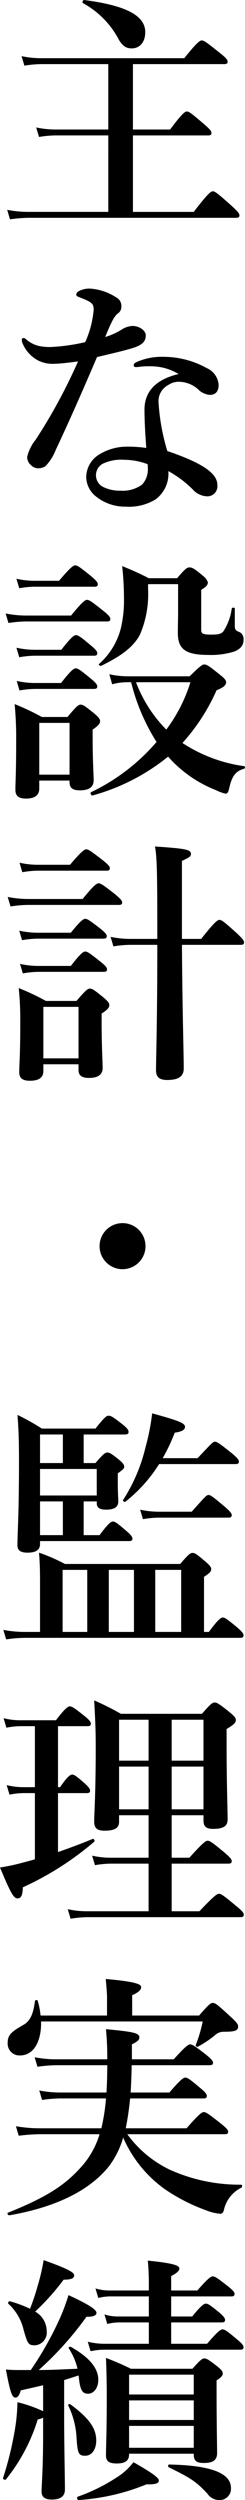 <svg id="レイヤー_1" data-name="レイヤー 1" xmlns="http://www.w3.org/2000/svg" width="28.641" height="291.329" viewBox="0 0 28.641 291.329"><path d="M12.66,15.781H6.51a12.357,12.357,0,0,0-1.95.18l-.33-1.11a10.782,10.782,0,0,0,2.22.24h6.209V7.472H4.83a12.763,12.763,0,0,0-1.98.18L2.521,6.542A10.841,10.841,0,0,0,4.77,6.782H21.54c1.469-1.83,1.829-2.07,2.039-2.07.271,0,.6.24,2.1,1.44.69.54.931.81.931,1.02s-.09.3-.39.3H15.54v7.62h4.35c1.38-1.86,1.74-2.1,1.949-2.1.271,0,.57.24,2.011,1.47.63.54.87.81.87,1.02,0,.21-.09.3-.391.3H15.54v8.91h7.11c1.65-2.16,2.01-2.4,2.22-2.4.271,0,.57.24,2.16,1.65.72.66.96.93.96,1.14,0,.21-.09.3-.391.3H3.36a15.64,15.64,0,0,0-2.19.18L.84,24.451a12.717,12.717,0,0,0,2.43.24h9.389Zm2.73-10.14c-.63,0-1.05-.27-1.5-1.02A10.265,10.265,0,0,0,9.69.362c-.12-.06,0-.39.15-.36,4.86.63,7.14,1.8,7.14,3.75C16.979,4.892,16.35,5.642,15.39,5.642Z"/><path d="M17.04,39.06c0,.69-.36,1.08-1.26,1.41-.96.33-2.551.69-4.44,1.14C9.66,45.54,7.95,49.409,6.51,52.439a5.714,5.714,0,0,1-1.2,1.89,1.573,1.573,0,0,1-.78.24,1.178,1.178,0,0,1-.93-.39,1.205,1.205,0,0,1-.42-.96,5.06,5.06,0,0,1,.99-1.98,63.591,63.591,0,0,0,4.95-9.12c-.72.09-2.04.27-2.73.27a3.772,3.772,0,0,1-1.95-.39,3.973,3.973,0,0,1-1.771-1.92,1.238,1.238,0,0,1-.12-.51c0-.15.15-.18.21-.18.09,0,.15.03.33.18a3.494,3.494,0,0,0,1.351.72,5.995,5.995,0,0,0,1.47.15A22.3,22.3,0,0,0,9.96,39.87a11.447,11.447,0,0,0,.99-3.78c0-.72-.21-.9-1.8-1.5-.15-.06-.24-.15-.24-.27a.525.525,0,0,1,.3-.39,2.603,2.603,0,0,1,1.32-.3,6.363,6.363,0,0,1,3,.99A1.142,1.142,0,0,1,14.189,35.73a.914.914,0,0,1-.39.78c-.42.33-.72.84-1.5,2.76a7.798,7.798,0,0,0,1.98-.9,2.561,2.561,0,0,1,1.26-.39C16.499,38.04,17.04,38.64,17.04,39.06Zm.869,3.63a10.431,10.431,0,0,0-1.41.03,5.311,5.311,0,0,1-.569.06c-.18,0-.3-.06-.3-.21,0-.18.15-.3.359-.39a7.309,7.309,0,0,1,3.12-.6,10.457,10.457,0,0,1,5.069,1.32,2.31,2.31,0,0,1,1.381,1.95c0,.69-.301,1.17-1.051,1.17a2.381,2.381,0,0,1-1.17-.48A3.448,3.448,0,0,0,20.999,44.489a2.18,2.18,0,0,0-1.35.39A2.117,2.117,0,0,0,18.54,46.98a24.414,24.414,0,0,0,1.02,5.58c4.619,1.56,5.85,2.79,5.85,3.96a1.18,1.18,0,0,1-1.17,1.32A2.389,2.389,0,0,1,22.499,56.999a12.662,12.662,0,0,0-2.819-2.1,3.724,3.724,0,0,1-1.5,3.3,5.945,5.945,0,0,1-3.48.84,5.397,5.397,0,0,1-3.42-1.14,2.944,2.944,0,0,1-1.2-2.28,3.13,3.13,0,0,1,1.26-2.49,6.169,6.169,0,0,1,3.6-1.08,14.78,14.78,0,0,1,2.16.15c-.12-1.59-.21-3.18-.21-4.47,0-2.58,2.01-3.69,3.99-4.14A6.208,6.208,0,0,0,17.909,42.689ZM14.55,53.579a5.071,5.071,0,0,0-2.58.48,1.535,1.535,0,0,0,0,2.64,4.383,4.383,0,0,0,2.13.48,3.824,3.824,0,0,0,2.521-.72,2.62,2.62,0,0,0,.659-1.95,2.111,2.111,0,0,0-.03-.42A7.91,7.91,0,0,0,14.55,53.579Z"/><path d="M8.31,71.73c1.29-1.59,1.65-1.83,1.86-1.83.27,0,.6.24,1.92,1.29.57.45.81.72.81.93s-.09.3-.39.3H3.03a13.747,13.747,0,0,0-2.04.18L.66,71.49a12.427,12.427,0,0,0,2.4.24ZM4.59,90.959v.93c0,.78-.54,1.17-1.53,1.17-.87,0-1.26-.3-1.26-1.02,0-.93.09-1.89.09-5.73A40.694,40.694,0,0,0,1.71,82.05a27.737,27.737,0,0,1,3.18,1.5H7.89c1.05-1.26,1.29-1.44,1.53-1.44.3,0,.54.18,1.62,1.05.479.42.66.63.66.87,0,.3-.21.54-.87.99v.99c0,2.58.12,4.35.12,4.919q0,1.17-1.62,1.17c-.81,0-1.2-.27-1.2-.93v-.21ZM6.9,67.68C8.22,66.121,8.58,65.88,8.79,65.88c.27,0,.6.24,1.86,1.26.54.45.78.72.78.93s-.09.3-.39.3H4.02a10.377,10.377,0,0,0-1.77.18l-.33-1.11a9.595,9.595,0,0,0,2.1.24Zm.27,8.04c1.14-1.47,1.5-1.71,1.71-1.71.27,0,.6.24,1.74,1.2.51.42.75.69.75.9s-.09.3-.39.3H4.08A11.062,11.062,0,0,0,2.25,76.59L1.92,75.48a10.069,10.069,0,0,0,2.16.24Zm-.03,3.87c1.14-1.47,1.5-1.71,1.709-1.71.271,0,.601.24,1.771,1.2.51.42.75.69.75.9s-.09.3-.39.3H4.08A10.685,10.685,0,0,0,2.28,80.46L1.95,79.35a9.841,9.841,0,0,0,2.13.24Zm.99,4.65h-3.54v6.03h3.54ZM22.169,78.81c1.23-1.2,1.471-1.38,1.711-1.38.299,0,.569.18,1.799,1.17.57.45.75.66.75.9,0,.36-.33.63-1.109.93a23.155,23.155,0,0,1-3.99,6.15,17.499,17.499,0,0,0,7.2,2.7.157.157,0,0,1,0,.3c-1.021.3-1.41.87-1.74,2.28-.09.45-.21.63-.42.63a5.067,5.067,0,0,1-1.14-.42,14.493,14.493,0,0,1-5.58-3.9,24.149,24.149,0,0,1-8.85,4.53c-.15.03-.3-.33-.15-.39a23.25,23.25,0,0,0,7.65-5.85A23.434,23.434,0,0,1,15.33,79.5h-.48a6.68,6.68,0,0,0-1.74.24l-.33-1.17a10.321,10.321,0,0,0,2.19.24Zm5.28-5.88c0,.45.12.57.6.75a.936.936,0,0,1,.421.9c0,.63-.391,1.11-1.2,1.38a9.182,9.182,0,0,1-2.91.36c-2.64,0-3.569-.66-3.569-2.55,0-1.17.029-1.47.029-2.64V68.07H17.31v.57a11.957,11.957,0,0,1-.96,5.34c-.81,1.47-2.19,2.46-4.5,3.6-.12.06-.39-.12-.27-.21a8.254,8.254,0,0,0,2.55-4.17,14.29,14.29,0,0,0,.36-3.63,33.096,33.096,0,0,0-.21-3.6,33.558,33.558,0,0,1,3.12,1.41h3.3c.96-1.11,1.14-1.26,1.47-1.26.271,0,.541.12,1.53.96a1.595,1.595,0,0,1,.601.78c0,.3-.211.54-.78.87v4.649c0,.48.21.57,1.17.57.72,0,1.11-.03,1.409-.36a6.407,6.407,0,0,0,.99-2.67c.03-.15.36-.15.36,0ZM15.899,79.5a15.834,15.834,0,0,0,3.54,5.52A18.159,18.159,0,0,0,22.259,79.5Z"/><path d="M9.66,104.76c1.29-1.59,1.649-1.83,1.859-1.83.271,0,.601.24,1.92,1.26.601.51.84.75.84.96,0,.21-.09.3-.39.3H3.271a13.738,13.738,0,0,0-2.04.18L.9,104.52a12.428,12.428,0,0,0,2.4.24ZM5.07,124.02v.78c0,.78-.54,1.14-1.56,1.14-.84,0-1.26-.27-1.26-.99,0-.93.12-1.92.12-5.729a37.48,37.48,0,0,0-.18-4.08,27.775,27.775,0,0,1,3.18,1.5H8.94c1.08-1.26,1.32-1.44,1.56-1.44.3,0,.54.18,1.62,1.05.479.42.66.63.66.87,0,.3-.21.54-.9.99v1.05c0,2.73.12,4.65.12,5.28,0,.78-.54,1.17-1.59,1.17-.84,0-1.23-.27-1.23-.93v-.66Zm3.21-15.33C9.39,107.31,9.75,107.07,9.96,107.07c.27,0,.6.24,1.77,1.14.51.42.75.66.75.87s-.09.3-.39.3H4.41a11.016,11.016,0,0,0-1.83.18L2.25,108.45a10.097,10.097,0,0,0,2.16.24Zm-.09-7.919c1.32-1.56,1.68-1.8,1.89-1.8.27,0,.6.24,1.92,1.26.6.48.84.72.84.93s-.09.3-.39.3H4.38a10.406,10.406,0,0,0-1.77.18l-.33-1.11a9.562,9.562,0,0,0,2.1.24Zm.09,11.79C9.39,111.12,9.75,110.88,9.96,110.88c.27,0,.6.24,1.8,1.2.51.39.75.66.75.87s-.09.3-.39.3H4.47a10.739,10.739,0,0,0-1.8.18l-.33-1.11a9.811,9.811,0,0,0,2.13.24Zm.899,4.77H5.07v6H9.18Zm12.09-7.229c.06,8.129.21,12.629.21,14.399,0,.93-.6,1.35-1.95,1.35-.899,0-1.29-.36-1.29-1.11,0-1.44.15-5.7.15-14.369v-.27h-3.15a12.763,12.763,0,0,0-1.98.18l-.33-1.11a11.597,11.597,0,0,0,2.31.24h3.15c0-7.59-.03-9.45-.27-10.77,3.6.24,4.199.36,4.199.87,0,.27-.09.36-1.05.81v9.09h2.25c1.56-1.98,1.92-2.22,2.13-2.22.27,0,.57.24,2.01,1.53.63.6.87.87.87,1.08s-.09.3-.39.3Z"/><path d="M17.01,145.23a2.685,2.685,0,1,1-2.7-2.7A2.683,2.683,0,0,1,17.01,145.23Z"/><path d="M4.68,184.95c0-1.62,0-2.521-.12-4.021a20.962,20.962,0,0,1,3.03,1.32H21.06c.96-1.11,1.199-1.29,1.439-1.29.301,0,.54.18,1.561,1.05.449.391.63.601.63.84,0,.271-.15.45-.84.9v6.42H24.419c1.051-1.44,1.41-1.681,1.62-1.681.271,0,.57.24,1.71,1.17.48.421.721.69.721.9s-.091.3-.391.3H2.88a15.257,15.257,0,0,0-2.16.181L.391,189.929a13.329,13.329,0,0,0,2.489.24h1.8Zm6.48-14.46c.899-1.05,1.14-1.229,1.38-1.229.3,0,.54.18,1.41.87.39.329.57.54.57.779,0,.21-.09.3-.75.78v.96c0,1.35.061,2.07.061,2.31,0,.66-.48.96-1.41.96-.75,0-1.11-.21-1.11-.75v-.21H9.78v3.93h1.86c.99-1.35,1.35-1.59,1.56-1.59.27,0,.57.24,1.62,1.141.42.359.66.63.66.84s-.09.3-.39.3H4.68v.33c0,.689-.45,1.02-1.47,1.02-.75,0-1.17-.239-1.17-.84,0-1.649.18-3.33.18-10.02,0-1.71-.03-3.45-.18-5.189a25.247,25.247,0,0,1,2.85,1.59h6.27c1.05-1.32,1.29-1.5,1.529-1.5.3,0,.57.18,1.65,1.02.51.42.69.63.69.87,0,.21-.12.3-.45.3H9.78v3.33ZM7.35,167.16H4.68v3.33H7.35ZM4.68,174.27h6.629v-3.09H4.68Zm2.67,4.619v-3.93H4.68v3.93ZM7.32,182.939v7.23H10.2V182.939Zm5.399,7.23h2.94V182.939H12.72Zm5.88-19.56a17.368,17.368,0,0,1-3.93,4.38c-.12.09-.36-.09-.271-.21a19.663,19.663,0,0,0,2.61-6.12,26.261,26.261,0,0,0,.78-3.96c3.09.841,3.84,1.141,3.84,1.561,0,.359-.36.57-1.2.689a21.061,21.061,0,0,1-1.41,2.971h4.08c1.59-1.681,1.8-1.92,2.01-1.92.271,0,.6.239,1.92,1.289.66.54.899.811.899,1.021s-.09.3-.39.3Zm3.81,5.55c1.53-1.71,1.74-1.95,1.95-1.95.271,0,.569.24,1.86,1.32.629.54.869.81.869,1.02s-.09.301-.39.301H18.569a11.326,11.326,0,0,0-1.859.18l-.33-1.11a10.282,10.282,0,0,0,2.189.24Zm-1.229,6.779H18.149v7.23h3.03Z"/><path d="M6.78,215.82c1.47-.511,2.91-1.051,4.05-1.53.15-.06.3.24.18.33a35.363,35.363,0,0,1-8.34,5.31c-.03.96-.21,1.29-.63,1.29-.45,0-.81-.66-2.04-3.6a24.191,24.191,0,0,0,2.67-.57c.45-.12.93-.24,1.41-.39v-7.71H2.76a8.87,8.87,0,0,0-1.65.18L.78,208.02a8.154,8.154,0,0,0,1.92.239H4.08v-7.109H2.4A8.959,8.959,0,0,0,.75,201.33l-.33-1.109a7.755,7.755,0,0,0,1.89.24H6.54c1.05-1.38,1.41-1.62,1.62-1.62.27,0,.6.24,1.74,1.14.48.39.72.66.72.87s-.09.3-.39.3H6.78v7.109H7.02c.84-1.229,1.2-1.47,1.41-1.47.271,0,.57.24,1.5,1.05.36.33.6.601.6.811s-.09.3-.39.3H6.78Zm13.289.659h2.07c1.56-1.739,1.92-1.979,2.13-1.979.27,0,.6.24,1.979,1.38.6.51.84.78.84.99s-.09.3-.39.3H20.069v5.55h3.24c1.71-1.8,2.07-2.04,2.279-2.04.271,0,.601.24,2.04,1.44.63.51.87.779.87.989s-.09.3-.39.3H10.2a12.364,12.364,0,0,0-1.95.181L7.92,222.479a10.359,10.359,0,0,0,2.19.24h7.26v-5.55H12.99a11.674,11.674,0,0,0-1.89.18l-.33-1.109a9.841,9.841,0,0,0,2.13.239h4.47v-4.949h-3.45v.75c0,.75-.51,1.05-1.71,1.05-.84,0-1.2-.3-1.2-1.05,0-.96.18-3.15.18-8.609,0-1.83-.03-2.761-.18-5.521a30.229,30.229,0,0,1,3.12,1.561h9.479c.99-1.141,1.229-1.32,1.47-1.32.301,0,.57.18,1.77,1.14.541.45.721.66.721.9,0,.33-.27.57-1.08,1.05v1.74c0,4.59.12,7.739.12,8.789,0,.78-.48,1.11-1.71,1.11-.78,0-1.11-.271-1.11-.96v-.63H20.069Zm-2.699-11.31v-4.77h-3.45v4.77Zm0,5.67v-4.979h-3.45v4.979Zm6.419-5.67v-4.77H20.069v4.77Zm0,5.67v-4.979H20.069v4.979Z"/><path d="M14.88,248.7a13.193,13.193,0,0,0,4.979,4.14,19.867,19.867,0,0,0,8.34,1.74c.149,0,.12.3,0,.359a3.788,3.788,0,0,0-2.04,2.67c-.09.24-.21.36-.42.36a5.796,5.796,0,0,1-1.62-.391,21.48,21.48,0,0,1-4.829-2.459,14.478,14.478,0,0,1-4.891-6.03A10.174,10.174,0,0,1,12.75,252.419c-2.25,2.819-6.15,4.77-11.64,5.729-.15.03-.33-.24-.18-.3,4.41-1.77,6.54-3.12,8.43-5.189a10.013,10.013,0,0,0,2.28-3.96H4.71a21.008,21.008,0,0,0-2.52.18l-.33-1.11a16.271,16.271,0,0,0,2.76.24h7.229a22.598,22.598,0,0,0,.54-3.479H7.08a15.241,15.241,0,0,0-2.16.18l-.33-1.109a12.462,12.462,0,0,0,2.4.239h5.459c.06-1.05.09-2.13.09-3.18H6.6a16.545,16.545,0,0,0-2.22.18L4.05,239.73a13.047,13.047,0,0,0,2.46.24H12.54c0-1.38-.03-2.04-.15-3.511,3.21.301,3.9.45,3.9.96,0,.301-.211.48-.87.811v1.74h4.89c1.35-1.5,1.71-1.74,1.92-1.74.27,0,.6.24,1.859,1.2.57.479.811.72.811.93s-.09.3-.391.3H15.39c0,.72-.06,2.31-.12,3.18H19.8c1.289-1.5,1.649-1.739,1.859-1.739.271,0,.6.239,1.771,1.229.51.42.749.69.749.9s-.09.3-.39.3H15.21a33.608,33.608,0,0,1-.51,3.479h7.11c1.439-1.649,1.8-1.89,2.01-1.89.27,0,.6.24,1.98,1.32.629.51.869.75.869.96s-.09.3-.39.3Zm8.399-13.83c1.11-1.29,1.351-1.47,1.59-1.47.3,0,.54.18,2.07,1.59.72.66.899.9.899,1.141,0,.479-.33.63-1.619.63a1.483,1.483,0,0,0-1.11.42,11.939,11.939,0,0,1-1.98,1.319c-.121.061-.301-.06-.24-.21a16.532,16.532,0,0,0,.81-2.729H4.8c.061,2.22-.81,3.96-2.459,3.96a1.381,1.381,0,0,1-1.44-1.53c0-.87.48-1.26,1.8-2.01.84-.45,1.2-1.32,1.38-2.79.03-.149.3-.18.33-.03a8.642,8.642,0,0,1,.33,1.71h7.77V232.77c0-.479-.06-1.2-.15-2.16,3.78.33,4.139.66,4.139.96,0,.33-.359.63-1.049.931v2.369Z"/><path d="M5.04,277.95c-.72.18-1.56.36-2.61.6-.18.601-.36.84-.63.84-.39,0-.6-.569-1.11-3.27.75.06,1.05.06,1.56.06H3.6a39.079,39.079,0,0,0,3.18-5.549,23.308,23.308,0,0,0,1.23-3.181c2.34,1.08,3.27,1.681,3.27,2.07,0,.27-.33.479-1.17.45a37.968,37.968,0,0,1-5.58,6.209c1.5,0,3.03-.09,4.53-.149a7.263,7.263,0,0,0-1.02-2.37c-.09-.12.12-.24.24-.18,2.13,1.2,3.209,2.46,3.209,3.84,0,.93-.51,1.62-1.2,1.62-.63,0-.93-.36-1.08-1.98l-.03-.149c-.54.18-1.109.359-1.68.54v4.229c0,3.21.09,7.199.09,8.52,0,.81-.54,1.17-1.53,1.17-.84,0-1.2-.3-1.2-.96,0-.63.18-2.58.18-6.479V281.729a2.156,2.156,0,0,1-.63.21A20.838,20.838,0,0,1,.69,288.929c-.09.12-.39-.03-.33-.18a38.775,38.775,0,0,0,1.32-5.28,21.999,21.999,0,0,0,.36-3.54,15.53,15.53,0,0,1,3,1.05Zm-.63-11.609a22.577,22.577,0,0,0,.69-2.97c2.7.96,3.57,1.409,3.57,1.77s-.36.51-1.23.51a27.983,27.983,0,0,1-3.33,3.72A2.627,2.627,0,0,1,5.46,271.65a1.489,1.489,0,0,1-1.35,1.649c-.78,0-.87-.119-1.35-1.8a5.906,5.906,0,0,0-1.77-3.029c-.12-.12.03-.33.18-.3a14.427,14.427,0,0,1,2.34.869A26.064,26.064,0,0,0,4.41,266.34ZM9.96,286.169c-.78,0-.9-.271-1.02-2.22a9.596,9.596,0,0,0-.96-3.63c-.06-.12.12-.24.24-.15,2.19,1.62,3.03,2.79,3.03,4.229C11.25,285.45,10.71,286.169,9.96,286.169Zm7.17,3.33a25.211,25.211,0,0,1-7.95,1.829c-.149,0-.24-.329-.09-.39a20.851,20.851,0,0,0,4.56-2.25,7.252,7.252,0,0,0,1.95-1.77c2.22,1.26,2.97,1.83,2.97,2.13S18.3,289.529,17.13,289.5ZM20.01,269.94h2.46c1.02-1.26,1.38-1.5,1.59-1.5.27,0,.6.24,1.59,1.05.42.36.66.63.66.84s-.09.301-.391.301H20.01v2.489H24.209c1.23-1.439,1.591-1.68,1.8-1.68.271,0,.601.24,1.74,1.2.48.39.721.659.721.87,0,.21-.091.3-.391.3H12.09a7.47,7.47,0,0,0-1.5.18l-.33-1.11a8.113,8.113,0,0,0,1.92.24h5.22v-2.489H13.86a5.954,5.954,0,0,0-1.32.18L12.21,269.7a5.142,5.142,0,0,0,1.53.24h3.66V267.6H12.81a5.957,5.957,0,0,0-1.32.18l-.33-1.109a5.535,5.535,0,0,0,1.59.239h4.649v-.479a28.734,28.734,0,0,0-.12-3c3.36.33,3.69.63,3.69.93,0,.24-.301.54-.96.87v1.68h3.06c1.23-1.409,1.59-1.649,1.8-1.649.271,0,.601.24,1.8,1.17.51.42.75.66.75.87s-.09.3-.39.3H20.01ZM15.09,285.929v.061c0,.779-.48,1.079-1.44,1.079-.93,0-1.26-.27-1.26-.96,0-1.109.09-2.43.09-6.899,0-1.47-.03-2.939-.09-4.439a31.609,31.609,0,0,1,2.91,1.26H22.499c.9-1.021,1.141-1.2,1.381-1.2.299,0,.569.18,1.529.93.45.36.63.57.63.811s-.149.45-.72.81v1.38c0,3.63.061,6.271.061,7.08,0,.87-.511,1.17-1.561,1.17-.84,0-1.17-.24-1.17-1.02v-.061Zm7.56-9.21H15.09v2.311h7.56Zm0,3H15.09v2.28h7.56Zm0,2.97H15.09v2.551h7.56Zm2.97,8.64a1.672,1.672,0,0,1-1.38-.75c-1.32-1.409-1.92-1.8-4.5-3.06-.119-.06-.119-.33.03-.33,4.83.09,7.229.99,7.229,2.73A1.314,1.314,0,0,1,25.619,291.329Z"/></svg>
